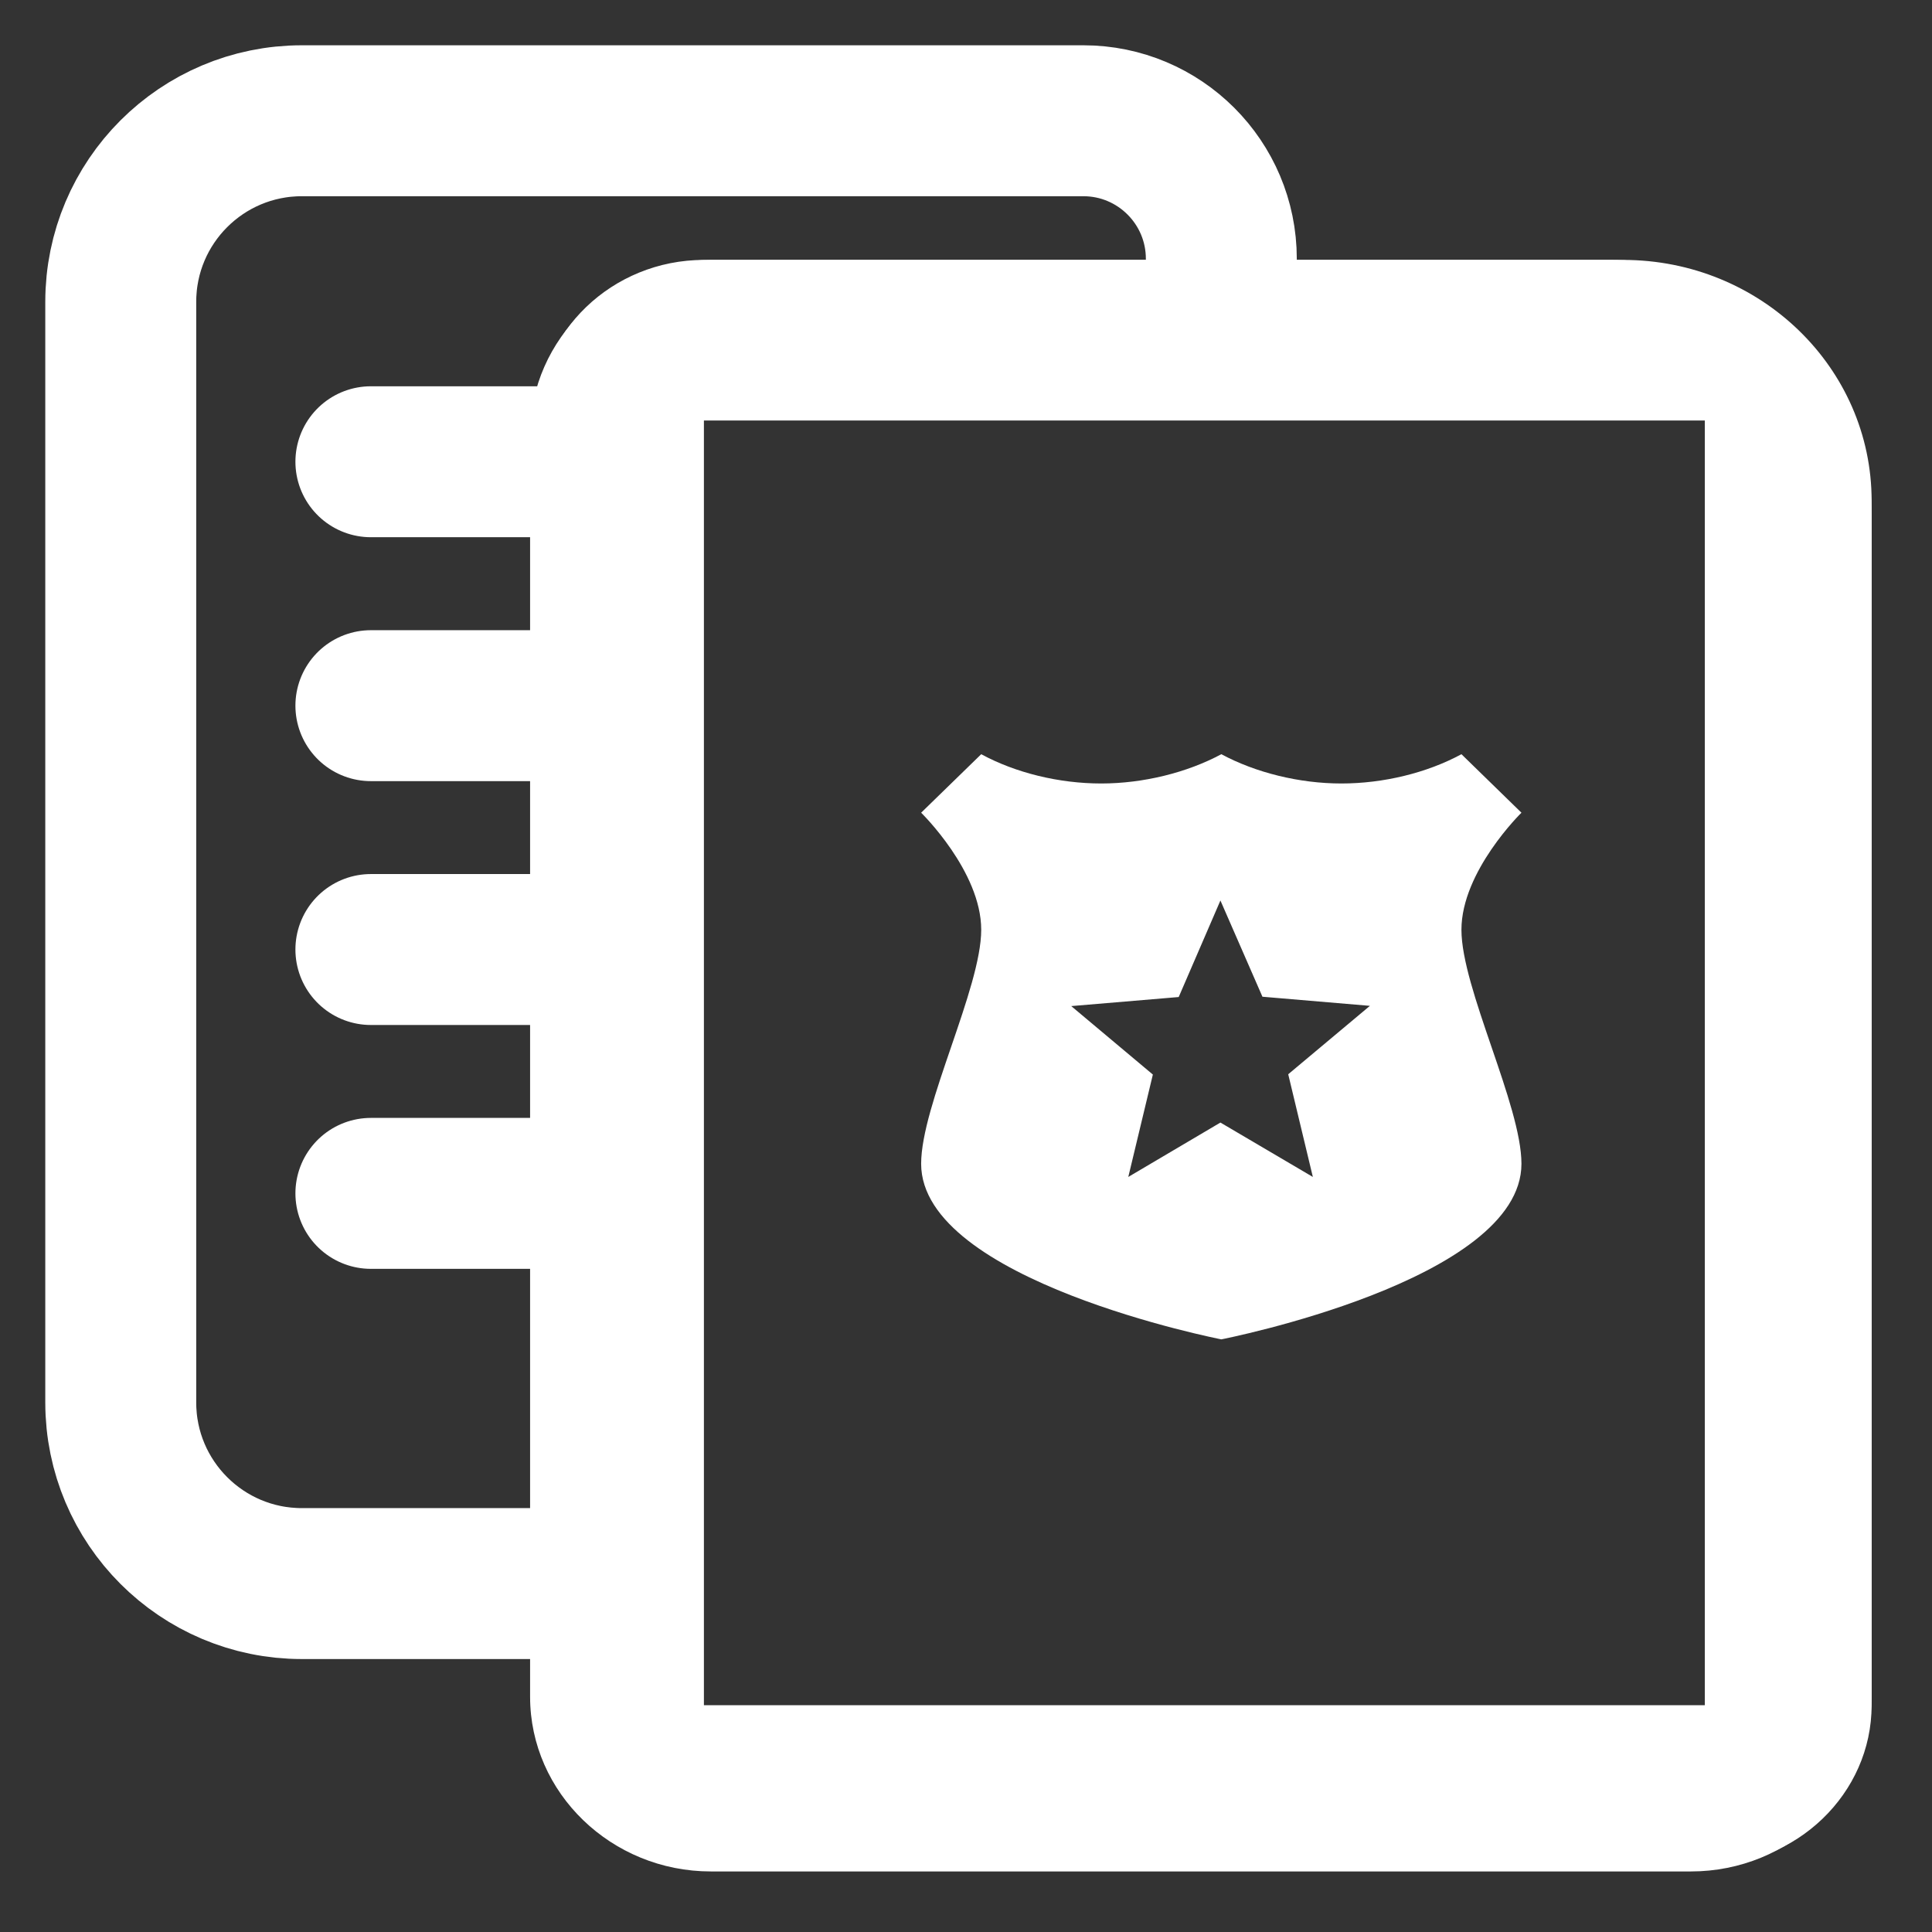 <svg width="32" height="32" viewBox="0 0 32 32" fill="none" xmlns="http://www.w3.org/2000/svg">
<rect x="0" y="0" width="32" height="32" fill="#333333" stroke="none"/>
<path d="M22.711 4.305H11.659C10.139 4.305 8.896 5.502 8.896 6.965V28.244C8.896 29.707 10.139 30.904 11.659 30.904H28.237C29.757 30.904 31 29.707 31 28.244V12.284V8.295C31 6.091 29.158 4.305 26.885 4.305H22.711ZM28.237 28.244H11.659V6.965H21.329H28.237V13.614V28.244Z" fill="white"/>
<path d="M24.206 12.492C23.634 12.802 22.913 12.977 22.217 12.977C21.521 12.977 20.796 12.797 20.229 12.492C19.662 12.797 18.936 12.977 18.24 12.977C17.544 12.977 16.823 12.802 16.252 12.492L15.257 13.461C15.257 13.461 16.252 14.431 16.252 15.4C16.252 16.369 15.257 18.307 15.257 19.276C15.257 21.214 20.229 22.184 20.229 22.184C20.229 22.184 25.2 21.214 25.2 19.276C25.2 18.307 24.206 16.369 24.206 15.4C24.206 14.431 25.2 13.461 25.2 13.461L24.206 12.492ZM21.745 19.494L20.214 18.593L18.688 19.494L19.095 17.798L17.743 16.664L19.523 16.514L20.214 14.915L20.91 16.509L22.69 16.66L21.337 17.793L21.745 19.494Z" fill="white"/>
<path d="M20.229 4.286V4.286C20.229 3.023 19.205 2 17.943 2H5C3.343 2 2 3.343 2 5V23.229C2 24.885 3.343 26.229 5 26.229H9.558" stroke="white" stroke-width="2.5" stroke-linecap="round"/>
<path d="M6.143 7.648L10.286 7.648" stroke="white" stroke-width="2.5" stroke-linecap="round"/>
<path d="M6.143 11.688L10.286 11.688" stroke="white" stroke-width="2.5" stroke-linecap="round"/>
<path d="M6.143 15.727L10.286 15.727" stroke="white" stroke-width="2.5" stroke-linecap="round"/>
<path d="M6.143 19.766L10.286 19.766" stroke="white" stroke-width="2.5" stroke-linecap="round"/>
<path fill-rule="evenodd" clip-rule="evenodd" d="M11.774 4.305H26.683C29.067 4.305 31 6.185 31 8.505V28.104C31 29.698 29.652 30.997 28.007 30.997H11.774C10.129 30.997 8.78 29.698 8.78 28.104V7.198C8.78 5.604 10.129 4.305 11.774 4.305ZM11.774 4.585H26.683C28.908 4.585 30.712 6.34 30.712 8.505V28.104C30.712 29.541 29.495 30.717 28.007 30.717H11.774C10.286 30.717 9.068 29.541 9.068 28.104V7.198C9.068 5.761 10.286 4.585 11.774 4.585Z" fill="white"/>
</svg>
